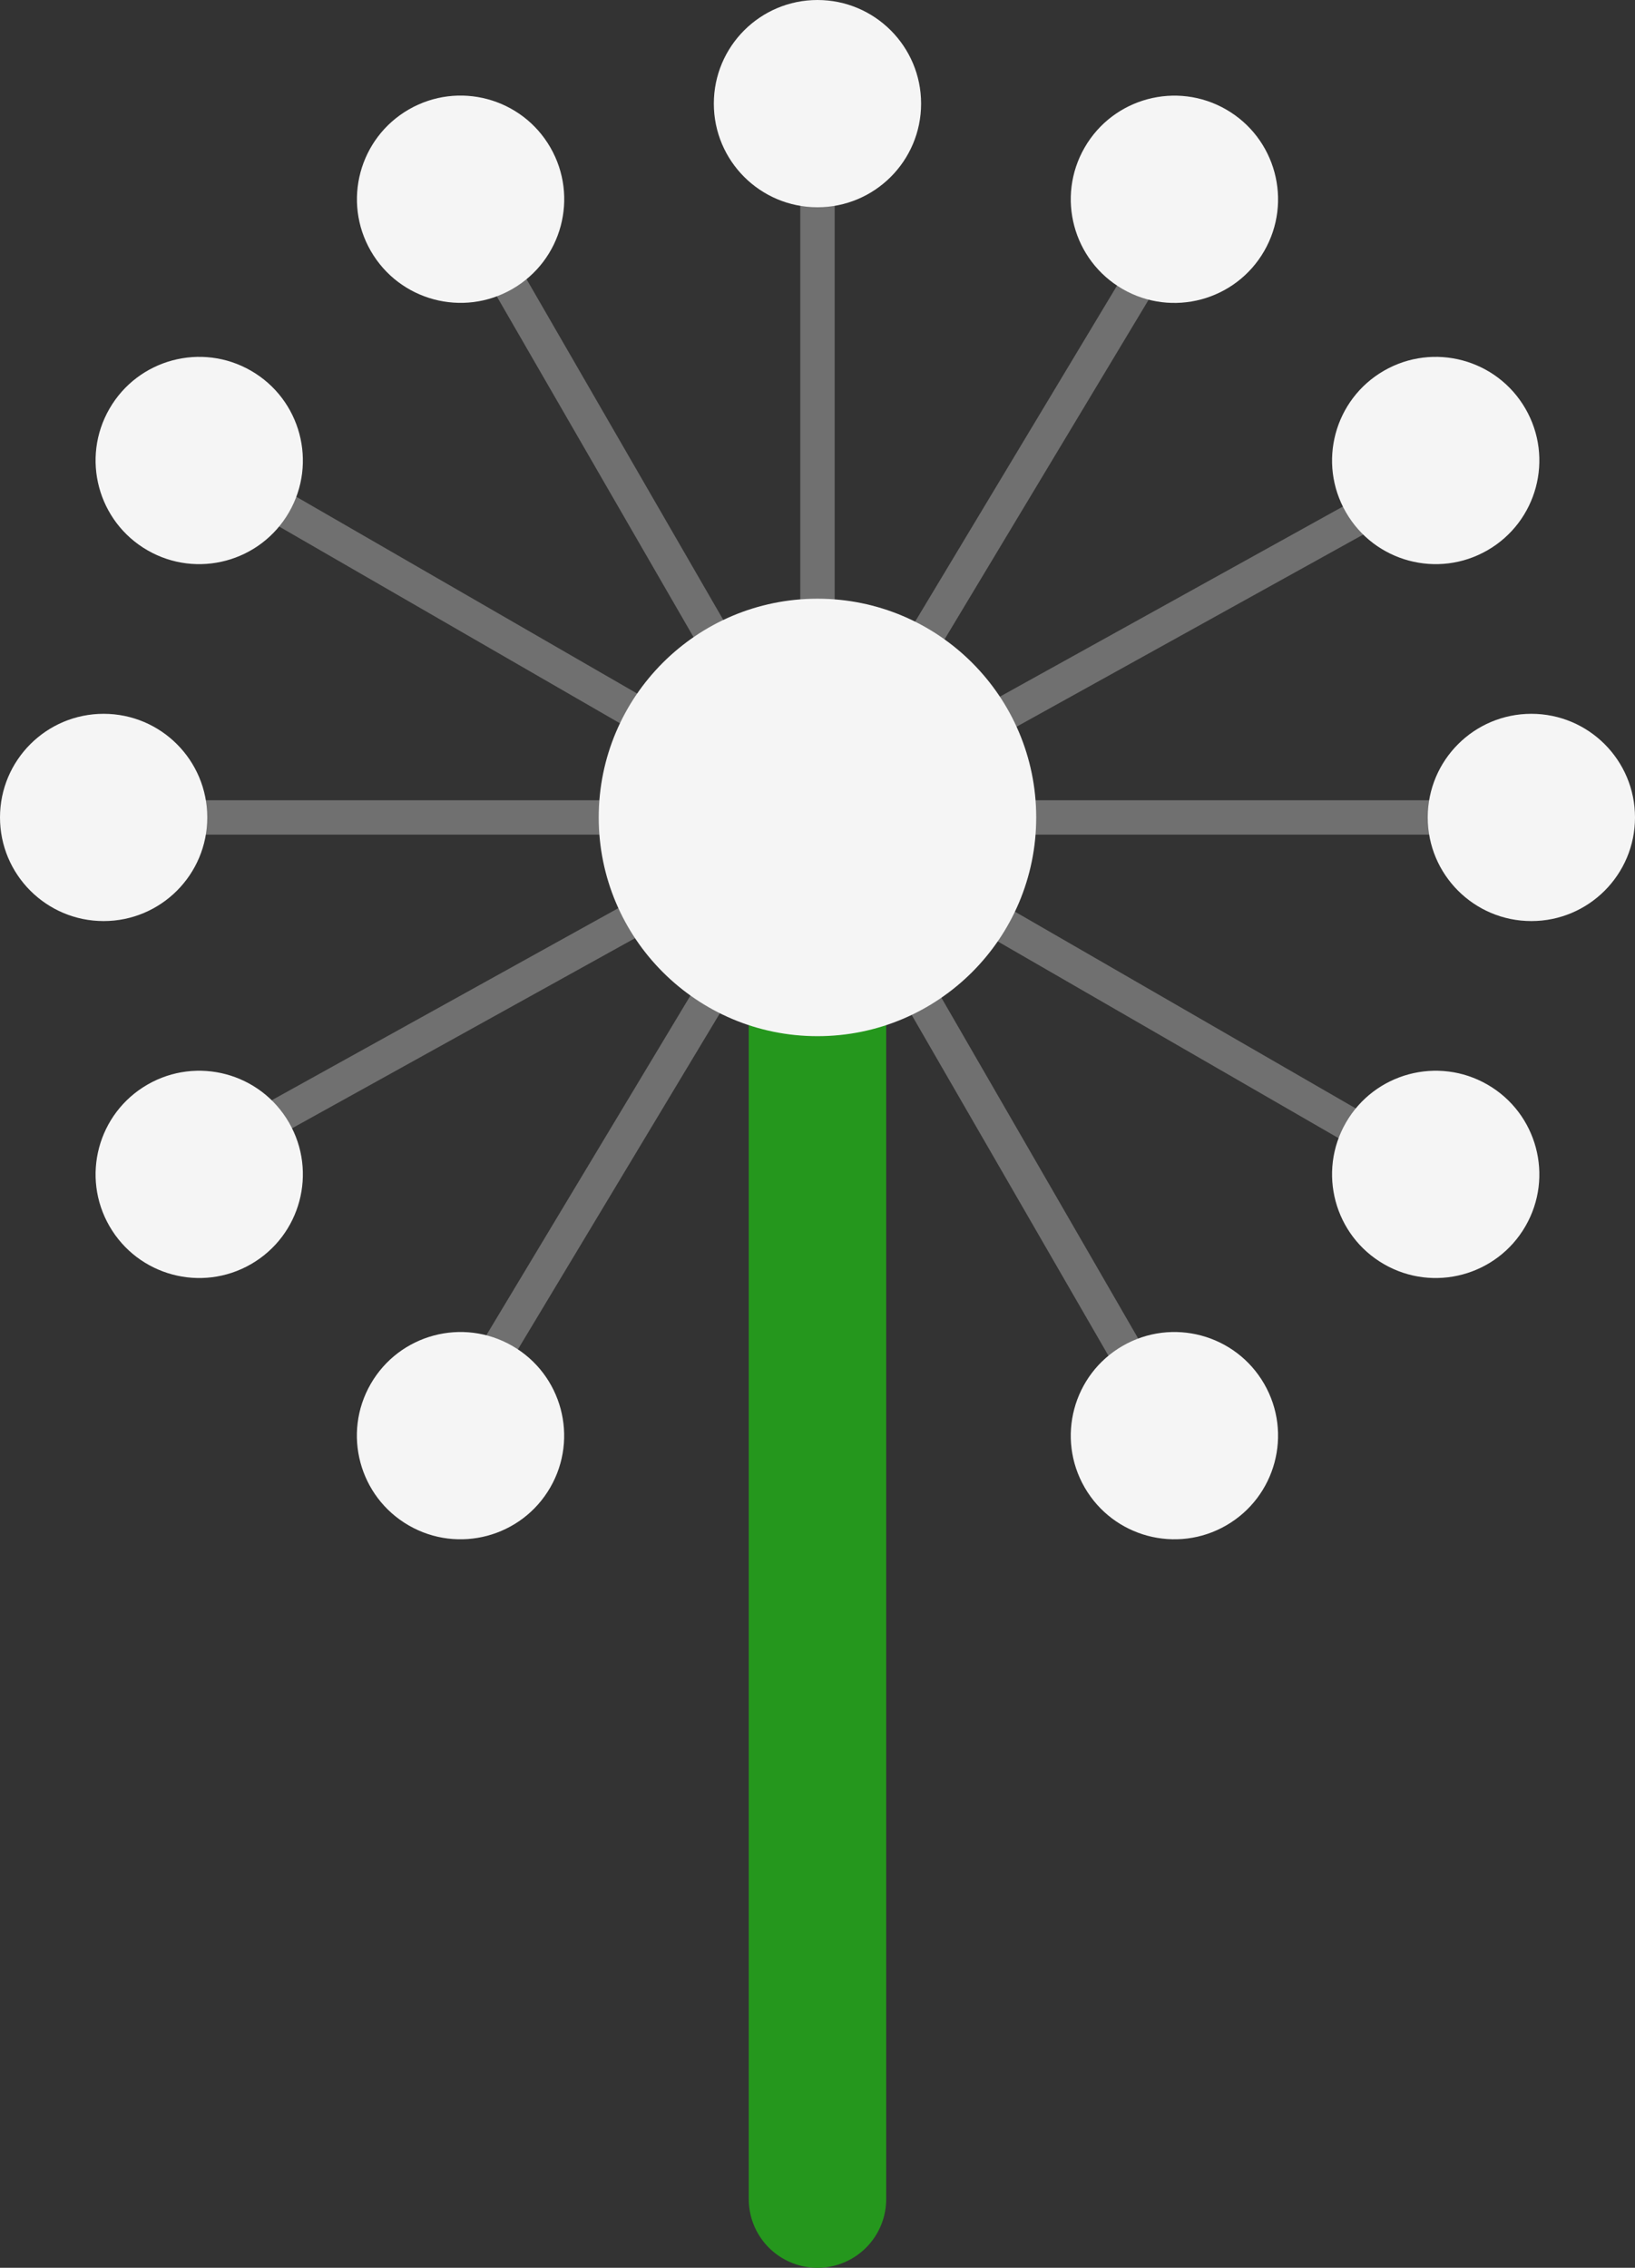 <svg id="hf-icon" xmlns="http://www.w3.org/2000/svg" width="23.791" height="33" viewBox="0 0 23.791 33">
  <rect x="0" y="0" width="23.791" height="33" fill="#333333" stroke="none"/>
  <line id="Line_21" data-name="Line 21" y2="20.105" transform="translate(11.895 11.895)" fill="none" stroke="#25971d" stroke-linecap="round" stroke-width="2"/>
  <line id="Line_22" data-name="Line 22" y1="10.387" transform="translate(11.895 1.508)" fill="none" stroke="#707070" stroke-width="0.5"/>
  <line id="Line_23" data-name="Line 23" x2="20.775" transform="translate(1.508 11.895)" fill="none" stroke="#707070" stroke-width="0.5"/>
  <line id="Line_24" data-name="Line 24" x2="20.775" transform="translate(2.899 6.702) rotate(30)" fill="none" stroke="#707070" stroke-width="0.5"/>
  <line id="Line_25" data-name="Line 25" x2="20.775" transform="translate(6.702 2.9) rotate(60)" fill="none" stroke="#707070" stroke-width="0.5"/>
  <line id="Line_26" data-name="Line 26" x2="20.775" transform="translate(17.245 2.992) rotate(121)" fill="none" stroke="#707070" stroke-width="0.5"/>
  <line id="Line_27" data-name="Line 27" x2="20.775" transform="matrix(-0.875, 0.485, -0.485, -0.875, 20.98, 6.859)" fill="none" stroke="#707070" stroke-width="0.5"/>
  <circle id="Ellipse_26" data-name="Ellipse 26" cx="1.508" cy="1.508" r="1.508" transform="translate(20.775 10.387)" fill="#f5f5f5"/>
  <circle id="Ellipse_27" data-name="Ellipse 27" cx="1.508" cy="1.508" r="1.508" transform="translate(0 10.387)" fill="#f5f5f5"/>
  <circle id="Ellipse_28" data-name="Ellipse 28" cx="1.508" cy="1.508" r="1.508" transform="translate(13.403) rotate(90)" fill="#f5f5f5"/>
  <circle id="Ellipse_29" data-name="Ellipse 29" cx="1.508" cy="1.508" r="1.508" transform="translate(8.761 20.339) rotate(120)" fill="#f5f5f5"/>
  <circle id="Ellipse_30" data-name="Ellipse 30" cx="1.508" cy="1.508" r="1.508" transform="translate(19.149 2.348) rotate(120)" fill="#f5f5f5"/>
  <circle id="Ellipse_31" data-name="Ellipse 31" cx="1.508" cy="1.508" r="1.508" transform="translate(4.959 17.641) rotate(150)" fill="#f5f5f5"/>
  <circle id="Ellipse_32" data-name="Ellipse 32" cx="1.508" cy="1.508" r="1.508" transform="translate(22.951 7.253) rotate(150)" fill="#f5f5f5"/>
  <circle id="Ellipse_33" data-name="Ellipse 33" cx="1.508" cy="1.508" r="1.508" transform="translate(3.451 8.761) rotate(-150)" fill="#f5f5f5"/>
  <circle id="Ellipse_34" data-name="Ellipse 34" cx="1.508" cy="1.508" r="1.508" transform="translate(21.443 19.149) rotate(-150)" fill="#f5f5f5"/>
  <circle id="Ellipse_35" data-name="Ellipse 35" cx="1.508" cy="1.508" r="1.508" transform="translate(6.15 4.959) rotate(-120)" fill="#f5f5f5"/>
  <circle id="Ellipse_36" data-name="Ellipse 36" cx="1.508" cy="1.508" r="1.508" transform="translate(16.537 22.951) rotate(-120)" fill="#f5f5f5"/>
  <circle id="Ellipse_37" data-name="Ellipse 37" cx="3.183" cy="3.183" r="3.183" transform="translate(8.712 8.712)" fill="#f5f5f5"/>
</svg>
